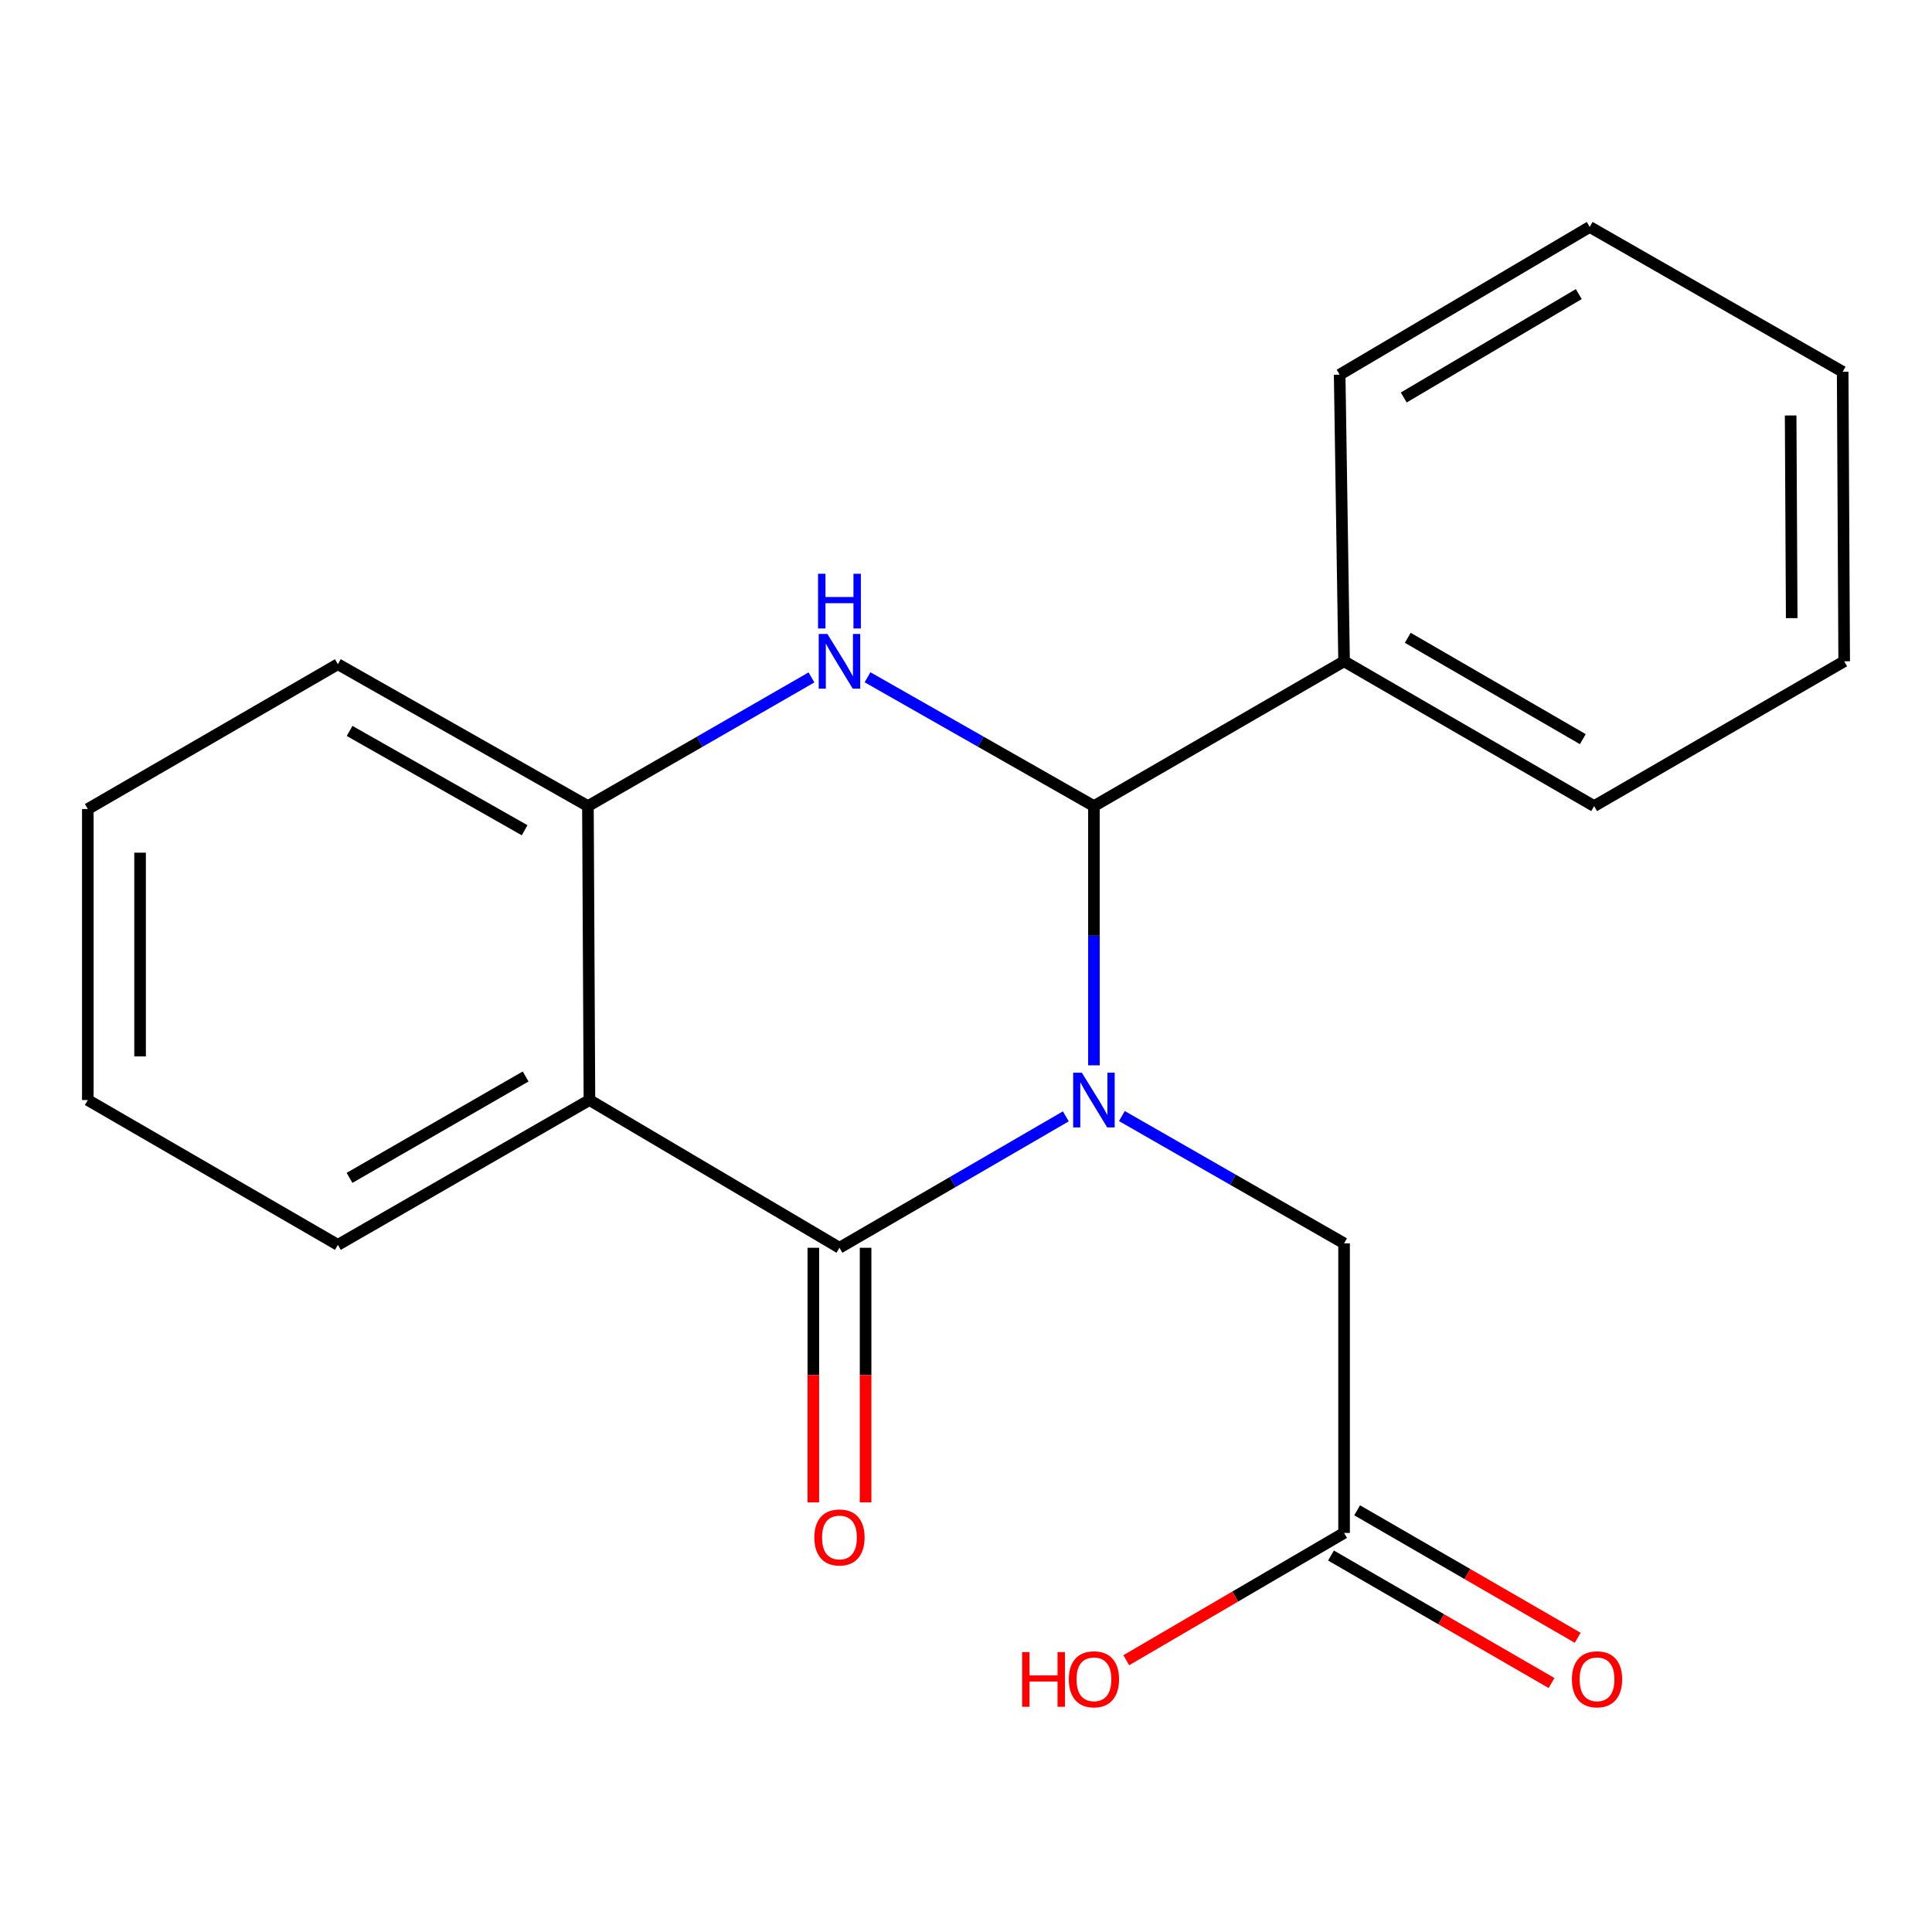 <?xml version='1.0' encoding='iso-8859-1'?>
<svg version='1.1' baseProfile='full'
              xmlns='http://www.w3.org/2000/svg'
                      xmlns:rdkit='http://www.rdkit.org/xml'
                      xmlns:xlink='http://www.w3.org/1999/xlink'
                  xml:space='preserve'
width='1000px' height='1000px' viewBox='0 0 1000 1000'>
<!-- END OF HEADER -->
<rect style='opacity:1.0;fill:#FFFFFF;stroke:none' width='1000' height='1000' x='0' y='0'> </rect>
<path class='bond-0' d='M 551.669,577.824 L 493.087,611.834' style='fill:none;fill-rule:evenodd;stroke:#0000FF;stroke-width:6px;stroke-linecap:butt;stroke-linejoin:miter;stroke-opacity:1' />
<path class='bond-0' d='M 493.087,611.834 L 434.505,645.843' style='fill:none;fill-rule:evenodd;stroke:#000000;stroke-width:6px;stroke-linecap:butt;stroke-linejoin:miter;stroke-opacity:1' />
<path class='bond-1' d='M 566.217,551.415 L 566.217,484.324' style='fill:none;fill-rule:evenodd;stroke:#0000FF;stroke-width:6px;stroke-linecap:butt;stroke-linejoin:miter;stroke-opacity:1' />
<path class='bond-1' d='M 566.217,484.324 L 566.217,417.233' style='fill:none;fill-rule:evenodd;stroke:#000000;stroke-width:6px;stroke-linecap:butt;stroke-linejoin:miter;stroke-opacity:1' />
<path class='bond-5' d='M 580.687,577.67 L 638.188,610.614' style='fill:none;fill-rule:evenodd;stroke:#0000FF;stroke-width:6px;stroke-linecap:butt;stroke-linejoin:miter;stroke-opacity:1' />
<path class='bond-5' d='M 638.188,610.614 L 695.69,643.559' style='fill:none;fill-rule:evenodd;stroke:#000000;stroke-width:6px;stroke-linecap:butt;stroke-linejoin:miter;stroke-opacity:1' />
<path class='bond-3' d='M 434.505,645.843 L 305.092,569.379' style='fill:none;fill-rule:evenodd;stroke:#000000;stroke-width:6px;stroke-linecap:butt;stroke-linejoin:miter;stroke-opacity:1' />
<path class='bond-7' d='M 420.982,645.843 L 420.982,711.741' style='fill:none;fill-rule:evenodd;stroke:#000000;stroke-width:6px;stroke-linecap:butt;stroke-linejoin:miter;stroke-opacity:1' />
<path class='bond-7' d='M 420.982,711.741 L 420.982,777.639' style='fill:none;fill-rule:evenodd;stroke:#FF0000;stroke-width:6px;stroke-linecap:butt;stroke-linejoin:miter;stroke-opacity:1' />
<path class='bond-7' d='M 448.027,645.843 L 448.027,711.741' style='fill:none;fill-rule:evenodd;stroke:#000000;stroke-width:6px;stroke-linecap:butt;stroke-linejoin:miter;stroke-opacity:1' />
<path class='bond-7' d='M 448.027,711.741 L 448.027,777.639' style='fill:none;fill-rule:evenodd;stroke:#FF0000;stroke-width:6px;stroke-linecap:butt;stroke-linejoin:miter;stroke-opacity:1' />
<path class='bond-2' d='M 566.217,417.233 L 507.625,383.893' style='fill:none;fill-rule:evenodd;stroke:#000000;stroke-width:6px;stroke-linecap:butt;stroke-linejoin:miter;stroke-opacity:1' />
<path class='bond-2' d='M 507.625,383.893 L 449.033,350.554' style='fill:none;fill-rule:evenodd;stroke:#0000FF;stroke-width:6px;stroke-linecap:butt;stroke-linejoin:miter;stroke-opacity:1' />
<path class='bond-8' d='M 566.217,417.233 L 695.69,342.287' style='fill:none;fill-rule:evenodd;stroke:#000000;stroke-width:6px;stroke-linecap:butt;stroke-linejoin:miter;stroke-opacity:1' />
<path class='bond-4' d='M 420.009,350.631 L 362.16,383.932' style='fill:none;fill-rule:evenodd;stroke:#0000FF;stroke-width:6px;stroke-linecap:butt;stroke-linejoin:miter;stroke-opacity:1' />
<path class='bond-4' d='M 362.16,383.932 L 304.31,417.233' style='fill:none;fill-rule:evenodd;stroke:#000000;stroke-width:6px;stroke-linecap:butt;stroke-linejoin:miter;stroke-opacity:1' />
<path class='bond-10' d='M 305.092,569.379 L 174.883,644.34' style='fill:none;fill-rule:evenodd;stroke:#000000;stroke-width:6px;stroke-linecap:butt;stroke-linejoin:miter;stroke-opacity:1' />
<path class='bond-10' d='M 272.067,557.184 L 180.92,609.657' style='fill:none;fill-rule:evenodd;stroke:#000000;stroke-width:6px;stroke-linecap:butt;stroke-linejoin:miter;stroke-opacity:1' />
<path class='bond-20' d='M 305.092,569.379 L 304.31,417.233' style='fill:none;fill-rule:evenodd;stroke:#000000;stroke-width:6px;stroke-linecap:butt;stroke-linejoin:miter;stroke-opacity:1' />
<path class='bond-12' d='M 304.31,417.233 L 174.883,343.789' style='fill:none;fill-rule:evenodd;stroke:#000000;stroke-width:6px;stroke-linecap:butt;stroke-linejoin:miter;stroke-opacity:1' />
<path class='bond-12' d='M 271.549,429.739 L 180.949,378.328' style='fill:none;fill-rule:evenodd;stroke:#000000;stroke-width:6px;stroke-linecap:butt;stroke-linejoin:miter;stroke-opacity:1' />
<path class='bond-6' d='M 695.69,643.559 L 695.69,793.436' style='fill:none;fill-rule:evenodd;stroke:#000000;stroke-width:6px;stroke-linecap:butt;stroke-linejoin:miter;stroke-opacity:1' />
<path class='bond-9' d='M 688.922,805.144 L 745.997,838.135' style='fill:none;fill-rule:evenodd;stroke:#000000;stroke-width:6px;stroke-linecap:butt;stroke-linejoin:miter;stroke-opacity:1' />
<path class='bond-9' d='M 745.997,838.135 L 803.072,871.127' style='fill:none;fill-rule:evenodd;stroke:#FF0000;stroke-width:6px;stroke-linecap:butt;stroke-linejoin:miter;stroke-opacity:1' />
<path class='bond-9' d='M 702.457,781.729 L 759.532,814.72' style='fill:none;fill-rule:evenodd;stroke:#000000;stroke-width:6px;stroke-linecap:butt;stroke-linejoin:miter;stroke-opacity:1' />
<path class='bond-9' d='M 759.532,814.72 L 816.607,847.711' style='fill:none;fill-rule:evenodd;stroke:#FF0000;stroke-width:6px;stroke-linecap:butt;stroke-linejoin:miter;stroke-opacity:1' />
<path class='bond-11' d='M 695.69,793.436 L 639.328,826.382' style='fill:none;fill-rule:evenodd;stroke:#000000;stroke-width:6px;stroke-linecap:butt;stroke-linejoin:miter;stroke-opacity:1' />
<path class='bond-11' d='M 639.328,826.382 L 582.966,859.328' style='fill:none;fill-rule:evenodd;stroke:#FF0000;stroke-width:6px;stroke-linecap:butt;stroke-linejoin:miter;stroke-opacity:1' />
<path class='bond-13' d='M 695.69,342.287 L 825.117,417.233' style='fill:none;fill-rule:evenodd;stroke:#000000;stroke-width:6px;stroke-linecap:butt;stroke-linejoin:miter;stroke-opacity:1' />
<path class='bond-13' d='M 728.656,330.124 L 819.256,382.586' style='fill:none;fill-rule:evenodd;stroke:#000000;stroke-width:6px;stroke-linecap:butt;stroke-linejoin:miter;stroke-opacity:1' />
<path class='bond-14' d='M 695.69,342.287 L 693.406,193.927' style='fill:none;fill-rule:evenodd;stroke:#000000;stroke-width:6px;stroke-linecap:butt;stroke-linejoin:miter;stroke-opacity:1' />
<path class='bond-15' d='M 174.883,644.34 L 45.455,569.379' style='fill:none;fill-rule:evenodd;stroke:#000000;stroke-width:6px;stroke-linecap:butt;stroke-linejoin:miter;stroke-opacity:1' />
<path class='bond-16' d='M 174.883,343.789 L 45.455,418.75' style='fill:none;fill-rule:evenodd;stroke:#000000;stroke-width:6px;stroke-linecap:butt;stroke-linejoin:miter;stroke-opacity:1' />
<path class='bond-18' d='M 825.117,417.233 L 954.545,342.287' style='fill:none;fill-rule:evenodd;stroke:#000000;stroke-width:6px;stroke-linecap:butt;stroke-linejoin:miter;stroke-opacity:1' />
<path class='bond-17' d='M 693.406,193.927 L 822.834,117.463' style='fill:none;fill-rule:evenodd;stroke:#000000;stroke-width:6px;stroke-linecap:butt;stroke-linejoin:miter;stroke-opacity:1' />
<path class='bond-17' d='M 726.577,205.743 L 817.176,152.218' style='fill:none;fill-rule:evenodd;stroke:#000000;stroke-width:6px;stroke-linecap:butt;stroke-linejoin:miter;stroke-opacity:1' />
<path class='bond-22' d='M 45.455,569.379 L 45.455,418.75' style='fill:none;fill-rule:evenodd;stroke:#000000;stroke-width:6px;stroke-linecap:butt;stroke-linejoin:miter;stroke-opacity:1' />
<path class='bond-22' d='M 72.5,546.785 L 72.5,441.345' style='fill:none;fill-rule:evenodd;stroke:#000000;stroke-width:6px;stroke-linecap:butt;stroke-linejoin:miter;stroke-opacity:1' />
<path class='bond-19' d='M 822.834,117.463 L 953.764,192.424' style='fill:none;fill-rule:evenodd;stroke:#000000;stroke-width:6px;stroke-linecap:butt;stroke-linejoin:miter;stroke-opacity:1' />
<path class='bond-21' d='M 954.545,342.287 L 953.764,192.424' style='fill:none;fill-rule:evenodd;stroke:#000000;stroke-width:6px;stroke-linecap:butt;stroke-linejoin:miter;stroke-opacity:1' />
<path class='bond-21' d='M 927.383,319.948 L 926.836,215.045' style='fill:none;fill-rule:evenodd;stroke:#000000;stroke-width:6px;stroke-linecap:butt;stroke-linejoin:miter;stroke-opacity:1' />
<path  class='atom-0' d='M 559.957 555.219
L 569.237 570.219
Q 570.157 571.699, 571.637 574.379
Q 573.117 577.059, 573.197 577.219
L 573.197 555.219
L 576.957 555.219
L 576.957 583.539
L 573.077 583.539
L 563.117 567.139
Q 561.957 565.219, 560.717 563.019
Q 559.517 560.819, 559.157 560.139
L 559.157 583.539
L 555.477 583.539
L 555.477 555.219
L 559.957 555.219
' fill='#0000FF'/>
<path  class='atom-3' d='M 428.245 328.127
L 437.525 343.127
Q 438.445 344.607, 439.925 347.287
Q 441.405 349.967, 441.485 350.127
L 441.485 328.127
L 445.245 328.127
L 445.245 356.447
L 441.365 356.447
L 431.405 340.047
Q 430.245 338.127, 429.005 335.927
Q 427.805 333.727, 427.445 333.047
L 427.445 356.447
L 423.765 356.447
L 423.765 328.127
L 428.245 328.127
' fill='#0000FF'/>
<path  class='atom-3' d='M 423.425 296.975
L 427.265 296.975
L 427.265 309.015
L 441.745 309.015
L 441.745 296.975
L 445.585 296.975
L 445.585 325.295
L 441.745 325.295
L 441.745 312.215
L 427.265 312.215
L 427.265 325.295
L 423.425 325.295
L 423.425 296.975
' fill='#0000FF'/>
<path  class='atom-8' d='M 421.505 795.785
Q 421.505 788.985, 424.865 785.185
Q 428.225 781.385, 434.505 781.385
Q 440.785 781.385, 444.145 785.185
Q 447.505 788.985, 447.505 795.785
Q 447.505 802.665, 444.105 806.585
Q 440.705 810.465, 434.505 810.465
Q 428.265 810.465, 424.865 806.585
Q 421.505 802.705, 421.505 795.785
M 434.505 807.265
Q 438.825 807.265, 441.145 804.385
Q 443.505 801.465, 443.505 795.785
Q 443.505 790.225, 441.145 787.425
Q 438.825 784.585, 434.505 784.585
Q 430.185 784.585, 427.825 787.385
Q 425.505 790.185, 425.505 795.785
Q 425.505 801.505, 427.825 804.385
Q 430.185 807.265, 434.505 807.265
' fill='#FF0000'/>
<path  class='atom-10' d='M 813.62 869.199
Q 813.62 862.399, 816.98 858.599
Q 820.34 854.799, 826.62 854.799
Q 832.9 854.799, 836.26 858.599
Q 839.62 862.399, 839.62 869.199
Q 839.62 876.079, 836.22 879.999
Q 832.82 883.879, 826.62 883.879
Q 820.38 883.879, 816.98 879.999
Q 813.62 876.119, 813.62 869.199
M 826.62 880.679
Q 830.94 880.679, 833.26 877.799
Q 835.62 874.879, 835.62 869.199
Q 835.62 863.639, 833.26 860.839
Q 830.94 857.999, 826.62 857.999
Q 822.3 857.999, 819.94 860.799
Q 817.62 863.599, 817.62 869.199
Q 817.62 874.919, 819.94 877.799
Q 822.3 880.679, 826.62 880.679
' fill='#FF0000'/>
<path  class='atom-12' d='M 529.057 855.119
L 532.897 855.119
L 532.897 867.159
L 547.377 867.159
L 547.377 855.119
L 551.217 855.119
L 551.217 883.439
L 547.377 883.439
L 547.377 870.359
L 532.897 870.359
L 532.897 883.439
L 529.057 883.439
L 529.057 855.119
' fill='#FF0000'/>
<path  class='atom-12' d='M 553.217 869.199
Q 553.217 862.399, 556.577 858.599
Q 559.937 854.799, 566.217 854.799
Q 572.497 854.799, 575.857 858.599
Q 579.217 862.399, 579.217 869.199
Q 579.217 876.079, 575.817 879.999
Q 572.417 883.879, 566.217 883.879
Q 559.977 883.879, 556.577 879.999
Q 553.217 876.119, 553.217 869.199
M 566.217 880.679
Q 570.537 880.679, 572.857 877.799
Q 575.217 874.879, 575.217 869.199
Q 575.217 863.639, 572.857 860.839
Q 570.537 857.999, 566.217 857.999
Q 561.897 857.999, 559.537 860.799
Q 557.217 863.599, 557.217 869.199
Q 557.217 874.919, 559.537 877.799
Q 561.897 880.679, 566.217 880.679
' fill='#FF0000'/>
</svg>
